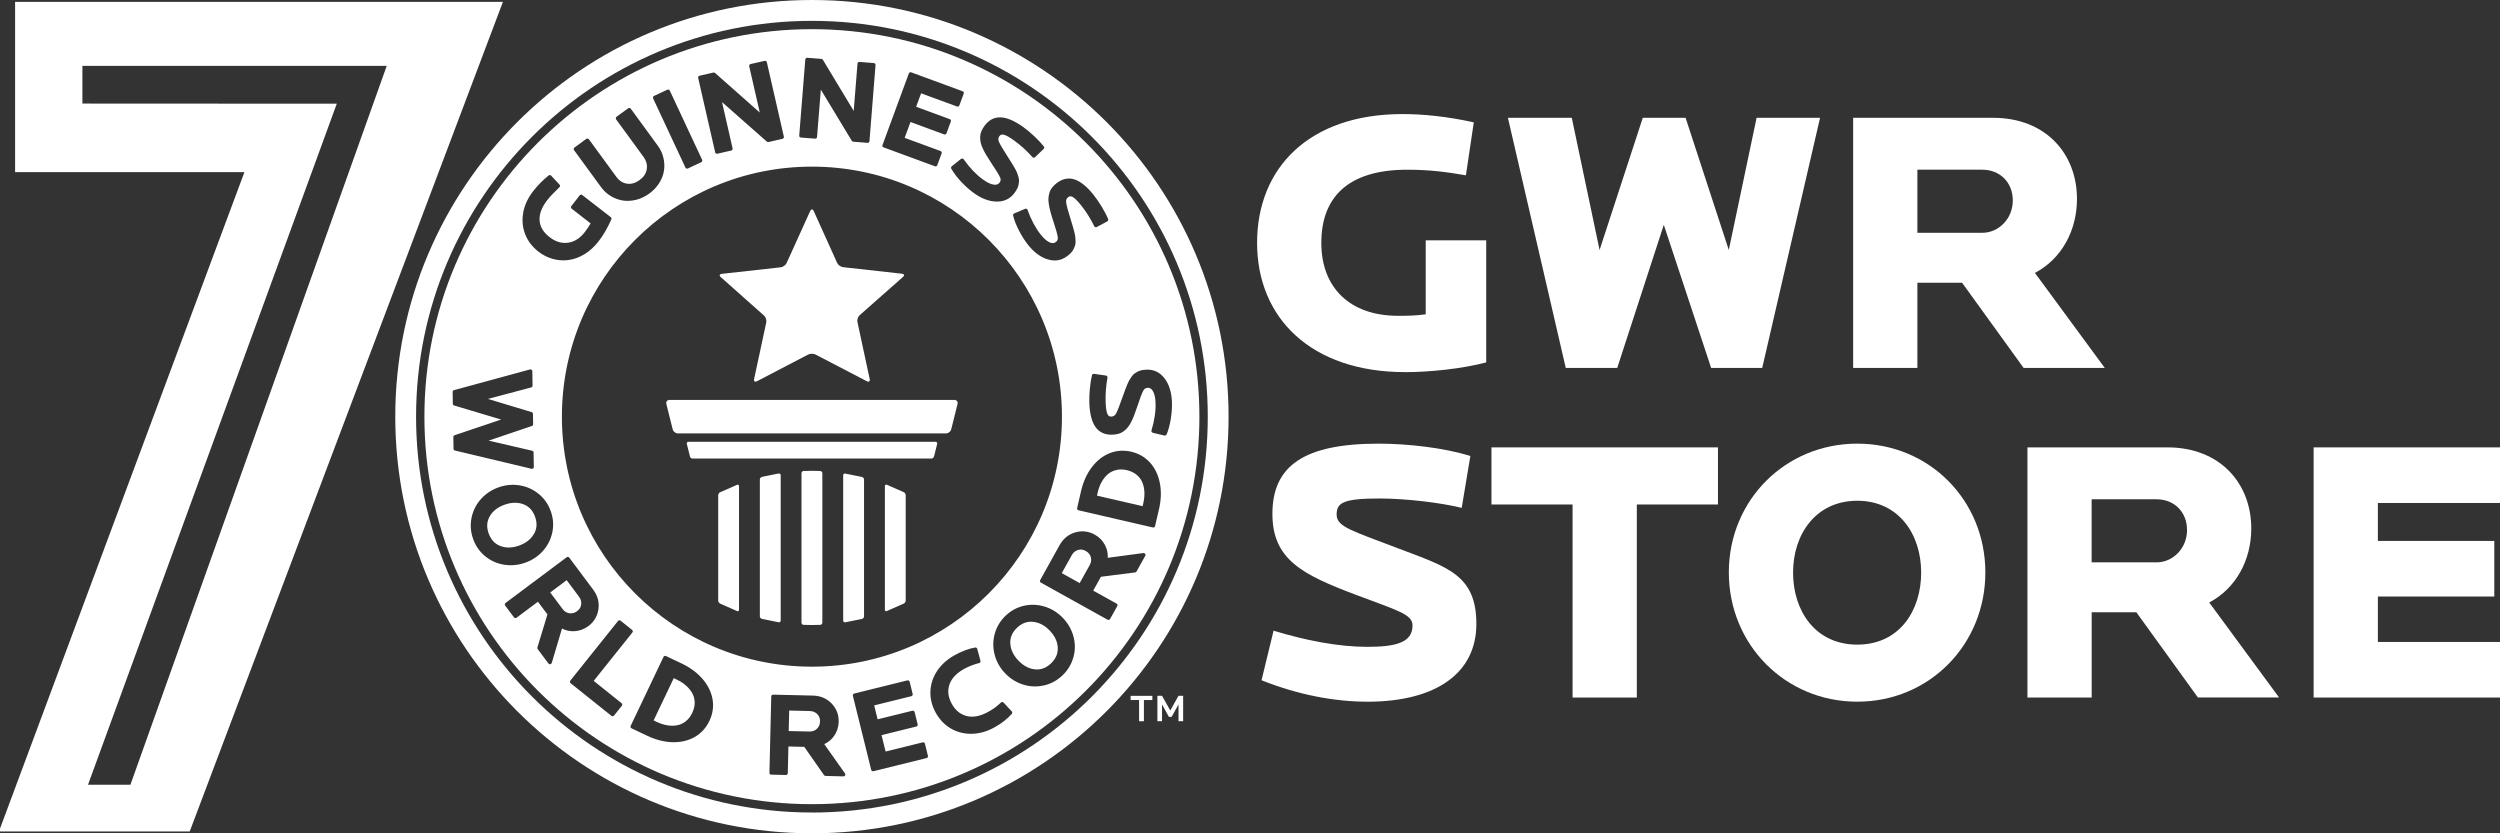 <svg viewBox="0 0 561.26 187.09" version="1.1" xmlns="http://www.w3.org/2000/svg" id="Layer_1">
  
  <rect x="0" y="0" width="561.26" height="187.09" fill="#333333" stroke="none"/>
  
  <defs>
    <style>
      .st0 {
        fill: #fff;
      }
    </style>
  </defs>
  <g>
    <path d="M315.44,83.54c-21.08,0-33.22-12.14-33.22-29.01s11.72-28.92,32.63-28.92c4.55,0,9.95.51,16.02,1.86l-1.77,11.89c-4.38-.76-8.18-1.26-13.15-1.26-13.58,0-19.31,6.41-19.31,16.44s6.41,16.36,17.2,16.36c1.94,0,3.88,0,6.24-.34v-16.61h13.58v27.41c-5.4,1.43-12.73,2.19-18.21,2.19Z" class="st0"></path>
    <path d="M395.63,82.61h-11.47l-10.63-32.13-10.46,32.13h-11.55l-12.99-56.16h14.34l6.24,29.68,9.7-29.68h9.61l9.7,29.68,6.24-29.68h14.25l-12.99,56.16Z" class="st0"></path>
    <path d="M454.32,82.61l-13.83-19.14h-10.03v19.14h-14.42V26.45h31.45c11.72,0,18.8,8.01,18.8,18.21,0,7-3.37,13.41-9.44,16.61l15.68,21.33h-18.21ZM445.05,38.09h-14.59v14.17h14.59c3.63,0,6.83-3.12,6.83-7.25s-2.95-6.91-6.83-6.91Z" class="st0"></path>
    <path d="M306.92,157.53c-7.42,0-15.68-1.6-23.7-4.81l2.7-11.13c7.17,2.19,14.59,3.63,21,3.63s10.2-.93,10.2-4.81c0-2.53-3.46-3.37-12.82-6.91-11.81-4.47-18.64-7.84-18.64-18.13,0-10.79,7.08-15.77,23.86-15.77,6.49,0,14.76.93,20.58,2.78l-1.94,11.64c-4.72-1.18-12.65-2.11-18.47-2.11-8.26,0-9.61,1.01-9.61,3.63,0,2.78,3.54,3.63,14.08,7.67,10.88,4.13,17.29,5.9,17.29,16.87s-8.94,17.46-24.54,17.46Z" class="st0"></path>
    <path d="M367.47,113.26v43.34h-14.42v-43.34h-18.21v-12.82h50.85v12.82h-18.21Z" class="st0"></path>
    <path d="M416.97,157.53c-16.19,0-28.84-12.82-28.84-29.01s12.65-28.92,28.84-28.92,28.75,12.73,28.75,28.92-12.56,29.01-28.75,29.01ZM416.97,112.42c-9.28,0-14.42,7.5-14.42,16.11s4.98,16.19,14.42,16.19,14.34-7.59,14.34-16.19-5.06-16.11-14.34-16.11Z" class="st0"></path>
    <path d="M493.45,156.6l-13.83-19.14h-10.03v19.14h-14.42v-56.16h31.45c11.72,0,18.8,8.01,18.8,18.21,0,7-3.37,13.41-9.44,16.61l15.68,21.33h-18.21ZM484.17,112.08h-14.59v14.17h14.59c3.63,0,6.83-3.12,6.83-7.25s-2.95-6.91-6.83-6.91Z" class="st0"></path>
    <path d="M519.42,156.6v-56.16h42.08v12.48h-27.66v8.52h26.14v12.48h-26.14v10.2h27.66v12.48h-42.08Z" class="st0"></path>
  </g>
  <g>
    <path d="M3.39.42v38.23h51.48L-.24,186.67h42.83L112.91.42H3.39ZM29.28,176.17h-9.52L75.61,23.28l-57.11-.03v-8.46h68.32L29.28,176.17Z" class="st0"></path>
    <g>
      <path d="M182.28,0c-51.66,0-93.54,41.88-93.54,93.54s41.88,93.54,93.54,93.54,93.54-41.88,93.54-93.54S233.95,0,182.28,0ZM182.28,182.41c-49.08,0-88.87-39.79-88.87-88.87S133.2,4.68,182.28,4.68s88.87,39.79,88.87,88.87-39.79,88.87-88.87,88.87Z" class="st0"></path>
      <path d="M209.67,102.49c-.06.25-.33.46-.58.46h-53.61c-.26,0-.52-.21-.58-.46l-.71-2.85c-.06-.25.1-.46.36-.46h55.49c.26,0,.42.21.36.46l-.71,2.85Z" class="st0"></path>
      <path d="M213.55,96.39c-.13.5-.65.91-1.17.91h-60.19c-.52,0-1.04-.41-1.17-.91l-1.42-5.7c-.13-.5.19-.91.71-.91h63.95c.52,0,.84.41.71.91l-1.42,5.7Z" class="st0"></path>
      <g>
        <path d="M130.48,135.68c.07-.62-.09-1.19-.49-1.72l-2.77-3.71-3.69,2.76,2.77,3.71c.41.55.91.87,1.53.96.61.09,1.18-.06,1.74-.48.54-.41.84-.9.91-1.52Z" class="st0"></path>
        <path d="M243.75,123.69c-.59-.33-1.17-.4-1.76-.21-.6.19-1.05.57-1.37,1.15l-2.25,4.04,4.02,2.24,2.25-4.04c.34-.6.42-1.19.25-1.79-.16-.6-.54-1.05-1.15-1.39Z" class="st0"></path>
        <path d="M181.81,159.63l-4.63-.11-.11,4.6,4.71.11h0c.65,0,1.18-.2,1.62-.61.45-.42.68-.97.7-1.66.02-.68-.19-1.22-.63-1.65-.45-.44-.99-.66-1.66-.68Z" class="st0"></path>
        <path d="M154.03,153.93c-.59-.52-1.29-.98-2.08-1.35l-.69-.33-4.52,9.49.69.33c.79.37,1.58.63,2.36.76.77.13,1.52.13,2.23,0,.69-.13,1.34-.43,1.93-.89.59-.47,1.08-1.1,1.46-1.89.37-.79.56-1.57.55-2.32-.01-.75-.19-1.44-.52-2.06-.34-.63-.82-1.21-1.4-1.73Z" class="st0"></path>
        <path d="M235.65,141.55c-1.13-1.17-2.39-1.82-3.75-1.95-.14-.01-.28-.02-.42-.02-1.18,0-2.22.46-3.19,1.39-1.08,1.05-1.56,2.21-1.47,3.56.09,1.35.71,2.63,1.84,3.8,1.13,1.17,2.39,1.82,3.73,1.95,1.34.12,2.51-.33,3.59-1.37,1.08-1.05,1.57-2.21,1.49-3.56-.08-1.35-.69-2.63-1.82-3.8Z" class="st0"></path>
        <path d="M119.89,119.86c.67-1.18.74-2.44.23-3.86-.51-1.41-1.37-2.33-2.64-2.8-.59-.22-1.21-.33-1.86-.33-.75,0-1.54.15-2.37.45-1.53.55-2.64,1.43-3.31,2.6-.66,1.17-.74,2.43-.23,3.84.51,1.41,1.37,2.34,2.63,2.82.59.23,1.22.34,1.87.34.74,0,1.53-.15,2.34-.44,1.53-.55,2.65-1.43,3.32-2.62Z" class="st0"></path>
        <path d="M182.28,6.55c-48.05,0-87,38.95-87,87s38.95,86.99,87,86.99,86.99-38.95,86.99-86.99S230.33,6.55,182.28,6.55ZM235.58,43.3c.13-.42.33-.81.6-1.16.26-.33.59-.66.99-.98,1.29-1.03,2.68-1.33,4.08-.87,1.35.44,2.78,1.6,4.27,3.47.6.75,1.22,1.65,1.83,2.66.61,1.01,1.1,1.94,1.43,2.76.08.2,0,.42-.19.52l-2.37,1.27c-.1.05-.22.06-.32.03-.11-.03-.19-.11-.24-.21-.83-1.71-1.83-3.3-2.96-4.71-.8-1-1.44-1.63-1.91-1.88-.38-.2-.69-.17-1.02.1-.35.28-.48.65-.41,1.17.08.64.44,1.99,1.08,4.02,0,.02.02.06.03.09.17.56.31,1.04.42,1.39.1.36.21.76.32,1.2.11.46.18.83.21,1.11.03.28.04.58.05.92,0,.37-.03.69-.12.95-.08.24-.19.5-.32.77-.14.28-.33.55-.56.8-.21.23-.47.46-.77.7-.88.7-1.86,1.06-2.91,1.06-.49,0-1-.08-1.52-.23-1.6-.47-3.09-1.56-4.45-3.26-.73-.92-1.42-1.99-2.04-3.19-.63-1.21-1.07-2.35-1.33-3.4-.05-.2.05-.4.24-.48l2.45-1.04c.1-.04.22-.04.33,0,.1.05.18.13.22.24.8,2.22,1.79,4.09,2.96,5.55.72.9,1.4,1.49,2.03,1.76.55.24,1,.2,1.41-.13.32-.26.45-.6.38-1.08-.08-.59-.42-1.83-1.03-3.66-.25-.75-.45-1.4-.59-1.95-.15-.55-.27-1.1-.36-1.63-.1-.57-.13-1.04-.11-1.45.02-.41.1-.83.22-1.23ZM238.41,93.54c0,31-25.13,56.13-56.13,56.13s-56.13-25.13-56.13-56.13,25.13-56.13,56.13-56.13,56.13,25.13,56.13,56.13ZM224.52,39.83c-.23-.55-.9-1.65-1.98-3.25-.44-.66-.81-1.24-1.09-1.72-.29-.48-.55-.98-.79-1.48-.24-.51-.41-.97-.49-1.37-.09-.4-.13-.82-.12-1.24.01-.44.1-.87.26-1.27.16-.39.39-.8.69-1.21.97-1.35,2.22-2.01,3.7-1.94,1.41.06,3.11.8,5.05,2.19.79.57,1.62,1.26,2.48,2.07.86.81,1.58,1.58,2.12,2.27.13.17.11.41-.04.55l-1.94,1.87c-.08.08-.19.12-.3.11-.11,0-.22-.05-.29-.14-1.26-1.43-2.65-2.68-4.12-3.74-1.04-.75-1.83-1.19-2.35-1.3-.41-.09-.71.02-.96.37-.26.36-.29.76-.08,1.24.25.59.96,1.8,2.12,3.58.01.02.03.05.05.08.32.5.58.91.78,1.23.2.32.41.68.63,1.07.23.4.4.75.5,1.02.1.26.2.55.29.87.11.36.15.67.14.95-.01.25-.05.53-.1.83-.06.31-.17.62-.33.92-.14.27-.33.57-.55.88-.95,1.32-2.29,1.99-3.97,1.99h-.08c-1.66-.02-3.4-.67-5.16-1.95-.95-.69-1.9-1.54-2.82-2.52-.92-.99-1.66-1.97-2.2-2.92-.1-.18-.06-.4.1-.53l2.08-1.66c.09-.07.2-.1.32-.09.11.02.21.08.28.17,1.36,1.93,2.82,3.46,4.34,4.55.93.67,1.75,1.06,2.43,1.15.58.08,1.02-.07,1.33-.5.24-.34.27-.7.08-1.15ZM198.12,32.57l5.92-16.09c.08-.21.32-.32.53-.24l11.55,4.25c.1.04.19.11.23.21.05.1.05.21.01.32l-.98,2.65c-.04.1-.11.19-.21.23-.1.05-.21.05-.32.01l-8.06-2.96-1.11,3.02,7.55,2.78c.1.04.19.11.23.21.05.1.05.21.01.32l-.98,2.65c-.08.21-.32.32-.53.24l-7.55-2.78-1.31,3.56,8.06,2.96c.21.08.32.32.24.53l-.98,2.65c-.04.1-.11.19-.21.23-.05.03-.11.04-.17.04-.05,0-.1,0-.14-.03l-11.55-4.25c-.1-.04-.19-.11-.23-.21-.05-.1-.05-.21-.01-.32ZM180.8,13.35c.02-.23.21-.4.44-.38l3.18.25c.13.01.25.08.32.2l6.92,11.48.85-10.62c.02-.23.21-.4.44-.38l3.23.26c.11,0,.21.06.28.14.07.08.11.19.1.3l-1.36,17.09c-.02.22-.2.38-.41.38-.01,0-.02,0-.03,0l-3.21-.26c-.13-.01-.25-.08-.32-.2l-6.95-11.49-.85,10.63c-.02.23-.21.4-.44.38l-3.18-.25c-.11,0-.21-.06-.28-.14-.07-.08-.11-.19-.1-.3l1.36-17.09ZM156.79,17.18c.06-.09.15-.16.26-.18l3.11-.71c.13-.03.27,0,.37.09l10.04,8.88-2.37-10.39c-.02-.11,0-.22.05-.31.06-.09.15-.16.26-.18l3.16-.72c.22-.05.44.09.49.31l3.82,16.71c.02.11,0,.22-.05.31-.06.09-.15.16-.26.18l-3.14.72c-.13.03-.27,0-.36-.09l-10.07-8.88,2.37,10.39c.05.22-.09.44-.31.49l-3.11.71s-.06.01-.09.01c-.08,0-.15-.02-.22-.06-.09-.06-.16-.15-.18-.26l-3.82-16.71c-.02-.11,0-.22.05-.31ZM146.62,21.77c.04-.1.11-.19.21-.23l2.99-1.4c.21-.1.45,0,.55.2l7.26,15.53c.1.21,0,.45-.2.55l-2.99,1.4c-.06.03-.12.04-.18.04-.05,0-.1,0-.14-.02-.1-.04-.19-.11-.23-.21l-7.26-15.53c-.05-.1-.05-.21-.01-.32ZM128.96,33.13l2.67-1.95c.09-.06.2-.09.31-.07.11.02.2.08.27.16l6.1,8.35c.7.96,1.51,1.49,2.47,1.62.95.13,1.89-.14,2.81-.81.92-.67,1.45-1.47,1.61-2.44.16-.96-.09-1.89-.78-2.84l-6.1-8.35c-.06-.09-.09-.2-.07-.31.02-.11.08-.2.16-.27l2.62-1.91c.18-.13.44-.09.58.09l6.07,8.31c.59.8,1.01,1.69,1.24,2.65.24.95.29,1.91.16,2.86-.13.95-.48,1.9-1.04,2.81-.56.91-1.31,1.72-2.25,2.41-.94.69-1.95,1.16-2.99,1.42-.64.16-1.28.24-1.89.24-.38,0-.76-.03-1.13-.09-.94-.16-1.85-.5-2.69-1.01-.84-.51-1.56-1.18-2.15-1.99l-6.07-8.31c-.06-.09-.09-.2-.07-.31.02-.11.08-.2.16-.27ZM117.46,47.69c.32-1.66,1.07-3.27,2.23-4.76,1.04-1.34,2.21-2.53,3.48-3.54.17-.13.41-.12.56.04l1.89,2.02c.16.17.15.43-.02.58-1.22,1.16-2.14,2.13-2.74,2.9-1.25,1.61-1.83,3.15-1.72,4.57.1,1.43.85,2.66,2.27,3.76,1.29,1,2.66,1.42,4.09,1.23,1.42-.18,2.69-.97,3.76-2.35.47-.61.92-1.27,1.34-1.98l-4.26-3.31c-.18-.14-.21-.4-.07-.58l1.87-2.41c.07-.09.17-.14.27-.16.11-.01.22.02.3.08l6.41,4.97c.15.12.2.32.13.49-.83,1.9-1.8,3.57-2.89,4.97-.92,1.18-1.96,2.13-3.11,2.84-1.15.7-2.34,1.15-3.52,1.31-.41.06-.83.09-1.24.09-.77,0-1.55-.1-2.32-.31-1.18-.31-2.28-.86-3.28-1.64-1.41-1.1-2.43-2.43-3.01-3.98-.59-1.55-.72-3.18-.4-4.85ZM101.82,100.74l-.04-2.63c0-.18.11-.34.28-.4l10.45-3.52-10.56-3.16c-.17-.05-.29-.21-.29-.39l-.04-2.65c0-.19.12-.36.3-.4l17.07-4.65c.12-.03.25,0,.36.07.1.08.16.2.16.32l.05,3.24c0,.19-.12.36-.31.41l-9.7,2.58,9.81,2.96c.17.05.29.21.29.39l.04,2.33c0,.18-.11.34-.28.4l-9.72,3.28,9.78,2.27c.18.04.32.21.32.4l.05,3.14s.01.07.01.11c0,.23-.18.41-.41.41,0,0,0,0-.01,0-.03,0-.06,0-.1-.01l-17.21-4.1c-.18-.04-.31-.21-.32-.4ZM108.95,124.9c-1.24-1.01-2.16-2.31-2.72-3.87-.56-1.56-.69-3.15-.38-4.72.31-1.57,1-2.99,2.06-4.2,1.06-1.21,2.39-2.11,3.96-2.68,1.56-.57,3.17-.72,4.76-.47,1.59.25,3.03.89,4.28,1.9,1.25,1.01,2.17,2.32,2.73,3.88.56,1.56.69,3.15.37,4.72-.32,1.57-1.02,2.97-2.08,4.18-1.06,1.21-2.4,2.1-3.96,2.67-1.09.39-2.19.59-3.29.59-.48,0-.97-.04-1.46-.11-1.59-.25-3.02-.88-4.26-1.89ZM123.85,148.84c-.04.15-.17.26-.32.29-.02,0-.05,0-.07,0-.13,0-.25-.06-.33-.17l-2.42-3.24c-.08-.11-.1-.24-.06-.37l2.25-7.41-2.13-2.85-4.8,3.59c-.18.14-.44.1-.58-.08l-1.98-2.65c-.07-.09-.09-.2-.08-.31.02-.11.07-.21.16-.27l13.73-10.26c.09-.07.2-.1.31-.08.11.02.21.07.27.16l5.35,7.16c1.03,1.37,1.43,2.86,1.2,4.43-.23,1.56-.99,2.83-2.25,3.78-.94.7-2,1.09-3.15,1.15-.98.05-1.91-.15-2.78-.6l-2.3,7.73ZM139.62,158.44l-1.77,2.21c-.08.1-.2.15-.32.15-.09,0-.18-.03-.26-.09l-9.17-7.33c-.09-.07-.14-.17-.15-.28-.01-.11.02-.22.09-.3l10.71-13.39c.07-.09.17-.14.28-.15.11-.01.22.02.3.09l2.58,2.07c.18.14.21.4.06.58l-8.68,10.86,6.26,5.01c.09.07.14.17.15.28.01.11-.02.22-.09.3ZM159.25,161.87c-.74,1.56-1.85,2.77-3.29,3.59-1.36.78-2.93,1.17-4.68,1.17-.1,0-.19,0-.29,0-1.85-.05-3.77-.54-5.71-1.46l-3.5-1.66c-.1-.05-.17-.13-.21-.23-.04-.1-.03-.22.02-.32l7.37-15.48c.1-.21.34-.29.55-.2l3.5,1.66c1.94.92,3.54,2.11,4.74,3.51,1.21,1.42,1.96,2.96,2.23,4.59.27,1.64.03,3.26-.72,4.82ZM189.74,174.08c-.07.13-.21.22-.36.22h0l-4.05-.1c-.13,0-.25-.07-.33-.18l-4.44-6.35-3.56-.08-.14,6c0,.11-.05.21-.13.29-.08.08-.18.11-.29.11l-3.3-.08c-.23,0-.41-.19-.4-.42l.41-17.14c0-.22.19-.4.41-.4h0l8.93.21c1.71.04,3.13.64,4.22,1.79,1.09,1.15,1.62,2.53,1.58,4.1-.03,1.17-.38,2.25-1.05,3.19-.56.8-1.3,1.41-2.19,1.82l4.66,6.59c.09.13.1.29.03.43ZM208.28,170c-.06.09-.15.16-.25.19l-11.94,2.95s-.07.01-.1.01c-.19,0-.35-.13-.4-.31l-4.12-16.64c-.03-.11,0-.22.05-.31.06-.09.15-.16.25-.19l11.95-2.95c.11-.03.22,0,.31.05.09.06.16.15.19.25l.68,2.75c.05.22-.08.44-.3.5l-8.34,2.06.77,3.13,7.81-1.93c.11-.03.22,0,.31.05.09.06.16.15.19.25l.68,2.75c.05.22-.08.44-.3.5l-7.81,1.93.91,3.68,8.33-2.06c.23-.06.45.08.5.3l.68,2.75c.03.11,0,.22-.05.31ZM227.16,160.26c-1.01,1.14-2.32,2.16-3.9,3.04-1.66.92-3.36,1.4-5.05,1.44h-.24c-1.61,0-3.12-.39-4.47-1.17-1.42-.82-2.57-2.02-3.43-3.57-.86-1.55-1.26-3.17-1.19-4.8.07-1.64.58-3.18,1.52-4.6.94-1.41,2.26-2.58,3.91-3.5,1.64-.91,3.2-1.49,4.61-1.73.21-.03.41.09.47.3l.73,2.68c.03.11.01.22-.04.32-.06.1-.15.16-.26.19-1.17.29-2.3.73-3.35,1.3-1.75.97-2.87,2.16-3.33,3.56-.46,1.4-.28,2.8.53,4.28.82,1.49,1.92,2.39,3.36,2.75,1.43.36,3.03.05,4.78-.91.6-.33,1.11-.65,1.51-.94.4-.29.87-.69,1.4-1.18.08-.08.19-.11.3-.11.11,0,.21.05.29.13l1.84,1.98c.14.16.15.39,0,.55ZM240.99,147.51c-.41,1.54-1.22,2.91-2.41,4.07-1.19,1.15-2.59,1.93-4.15,2.29-.68.16-1.37.24-2.05.24-.87,0-1.76-.13-2.62-.4-1.54-.47-2.9-1.31-4.06-2.51-1.16-1.19-1.96-2.59-2.38-4.14-.42-1.56-.43-3.13-.02-4.69.41-1.56,1.22-2.93,2.41-4.09,1.19-1.15,2.59-1.92,4.15-2.28,1.56-.35,3.13-.29,4.67.18,1.54.47,2.9,1.32,4.06,2.51,1.16,1.2,1.96,2.59,2.39,4.13.43,1.55.44,3.12.03,4.66ZM257.13,124.76l-1.97,3.54c-.06.11-.18.19-.31.21l-7.69.98-1.73,3.11,5.24,2.91c.2.11.27.36.16.56l-1.61,2.89c-.05.1-.14.17-.25.2-.04.01-.08.02-.11.02-.07,0-.14-.02-.2-.05l-14.98-8.33c-.2-.11-.27-.36-.16-.56l4.34-7.81c.83-1.5,2.03-2.48,3.55-2.91,1.52-.43,2.99-.26,4.37.51,1.03.57,1.81,1.38,2.33,2.41.44.87.64,1.81.59,2.79l8-1.07c.16-.02.31.05.4.18.09.13.1.3.02.43ZM260.19,114.34l-.87,3.77c-.03.11-.09.2-.18.26-.07.04-.14.06-.22.06-.03,0-.06,0-.09-.01l-16.7-3.86c-.11-.03-.2-.09-.26-.18-.06-.09-.08-.2-.05-.31l.87-3.77c.48-2.1,1.29-3.91,2.41-5.38,1.12-1.49,2.47-2.55,4-3.17,1.54-.61,3.18-.73,4.86-.34,1.68.39,3.1,1.21,4.22,2.44,1.11,1.22,1.85,2.77,2.21,4.6.36,1.81.29,3.8-.19,5.89ZM261.88,97.53c-.07.16-.22.26-.38.26-.03,0-.06,0-.1-.01l-2.59-.62c-.11-.03-.2-.1-.26-.2-.06-.1-.07-.22-.04-.32.68-2.26.99-4.36.91-6.22-.04-1.15-.24-2.03-.59-2.62-.29-.5-.66-.74-1.15-.74-.48.02-.78.22-1.01.65-.29.52-.74,1.72-1.35,3.56-.25.77-.48,1.4-.68,1.92-.2.53-.43,1.04-.68,1.53-.25.5-.51.92-.78,1.23-.26.32-.57.61-.9.86-.35.26-.74.46-1.17.58-.41.11-.87.18-1.37.2-1.65.06-2.94-.51-3.8-1.72-.82-1.15-1.29-2.95-1.38-5.33-.04-.97,0-2.05.11-3.23.11-1.18.27-2.21.48-3.07.05-.21.25-.34.46-.31l2.67.38c.11.02.21.08.28.17.07.09.09.2.07.32-.34,1.88-.48,3.74-.41,5.55.05,1.28.19,2.17.42,2.65.18.37.43.53.83.53.51-.02.83-.24,1.09-.7.31-.56.82-1.86,1.52-3.88,0-.03.02-.07.04-.1.19-.55.36-1.01.49-1.36.13-.35.28-.74.46-1.16.18-.44.34-.77.49-1.02.14-.24.31-.5.5-.77.22-.3.43-.53.66-.7.21-.15.45-.29.72-.43.28-.14.59-.25.92-.31.31-.06.65-.09,1.03-.11,1.66-.07,3.02.6,4.06,1.96,1.01,1.32,1.56,3.09,1.65,5.27.05,1.17-.04,2.44-.25,3.78-.21,1.34-.53,2.53-.94,3.53Z" class="st0"></path>
        <path d="M256.44,108.26c-.27-.65-.71-1.21-1.29-1.69-.58-.48-1.31-.82-2.16-1.02-.85-.2-1.65-.21-2.38-.03-.73.17-1.37.49-1.9.95-.54.47-1.01,1.06-1.39,1.74-.38.69-.68,1.47-.87,2.32l-.17.75,10.24,2.36.17-.75c.2-.85.27-1.68.23-2.47-.04-.78-.2-1.51-.49-2.17Z" class="st0"></path>
      </g>
      <g>
        <path d="M253.83,157.16v-.94h4.88v.94h-1.9v4.76h-1.08v-4.76h-1.91Z" class="st0"></path>
        <path d="M259.84,161.91v-5.7h1.04l1.85,3.3,1.85-3.3h1.04v5.7h-1.04v-3.76l-1.55,2.79h-.61l-1.54-2.8v3.77h-1.04Z" class="st0"></path>
      </g>
      <g>
        <path d="M161.66,110.51c-.23.11-.42.41-.42.67v23.66c0,.26.19.56.42.67l3.82,1.68c.24.1.43-.03.43-.29v-27.77c0-.26-.19-.39-.43-.29l-3.82,1.68Z" class="st0"></path>
        <path d="M171.05,107.07c-.25.06-.46.32-.46.57v30.73c0,.26.21.51.46.57l3.76.76c.25.05.46-.13.46-.39v-32.62c0-.26-.21-.43-.46-.39l-3.76.76Z" class="st0"></path>
        <path d="M182.28,105.7c-.78,0-1.87.04-1.87.04-.26.01-.47.23-.47.49v33.56c0,.26.21.48.47.49,0,0,1.09.04,1.87.04s1.87-.04,1.87-.04c.26-.01.47-.23.47-.49v-33.56c0-.26-.21-.48-.47-.49,0,0-1.09-.04-1.87-.04Z" class="st0"></path>
        <path d="M189.76,106.31c-.25-.05-.46.13-.46.39v32.62c0,.26.21.43.46.39l3.76-.76c.25-.06.46-.32.46-.57v-30.73c0-.26-.2-.51-.46-.57l-3.76-.76Z" class="st0"></path>
        <path d="M199.09,108.83c-.24-.1-.43.03-.43.29v27.77c0,.26.19.39.43.29l3.82-1.68c.23-.11.42-.41.42-.67v-23.66c0-.26-.19-.56-.42-.67l-3.82-1.68Z" class="st0"></path>
      </g>
      <path d="M181.9,47.37c.21-.47.56-.47.78,0l5.26,11.65c.21.47.81.9,1.32.96l13.23,1.47c.51.06.62.38.23.73l-9.71,8.57c-.39.34-.62,1.04-.51,1.54l2.75,12.81c.11.51-.18.72-.64.49l-11.51-5.99c-.46-.24-1.21-.24-1.67,0l-11.49,5.99c-.46.24-.75.02-.64-.48l2.73-12.73c.11-.51-.12-1.2-.51-1.54l-9.71-8.63c-.39-.34-.28-.67.23-.73l13.24-1.47c.51-.06,1.11-.49,1.32-.96l5.28-11.65Z" class="st0"></path>
    </g>
  </g>
</svg>